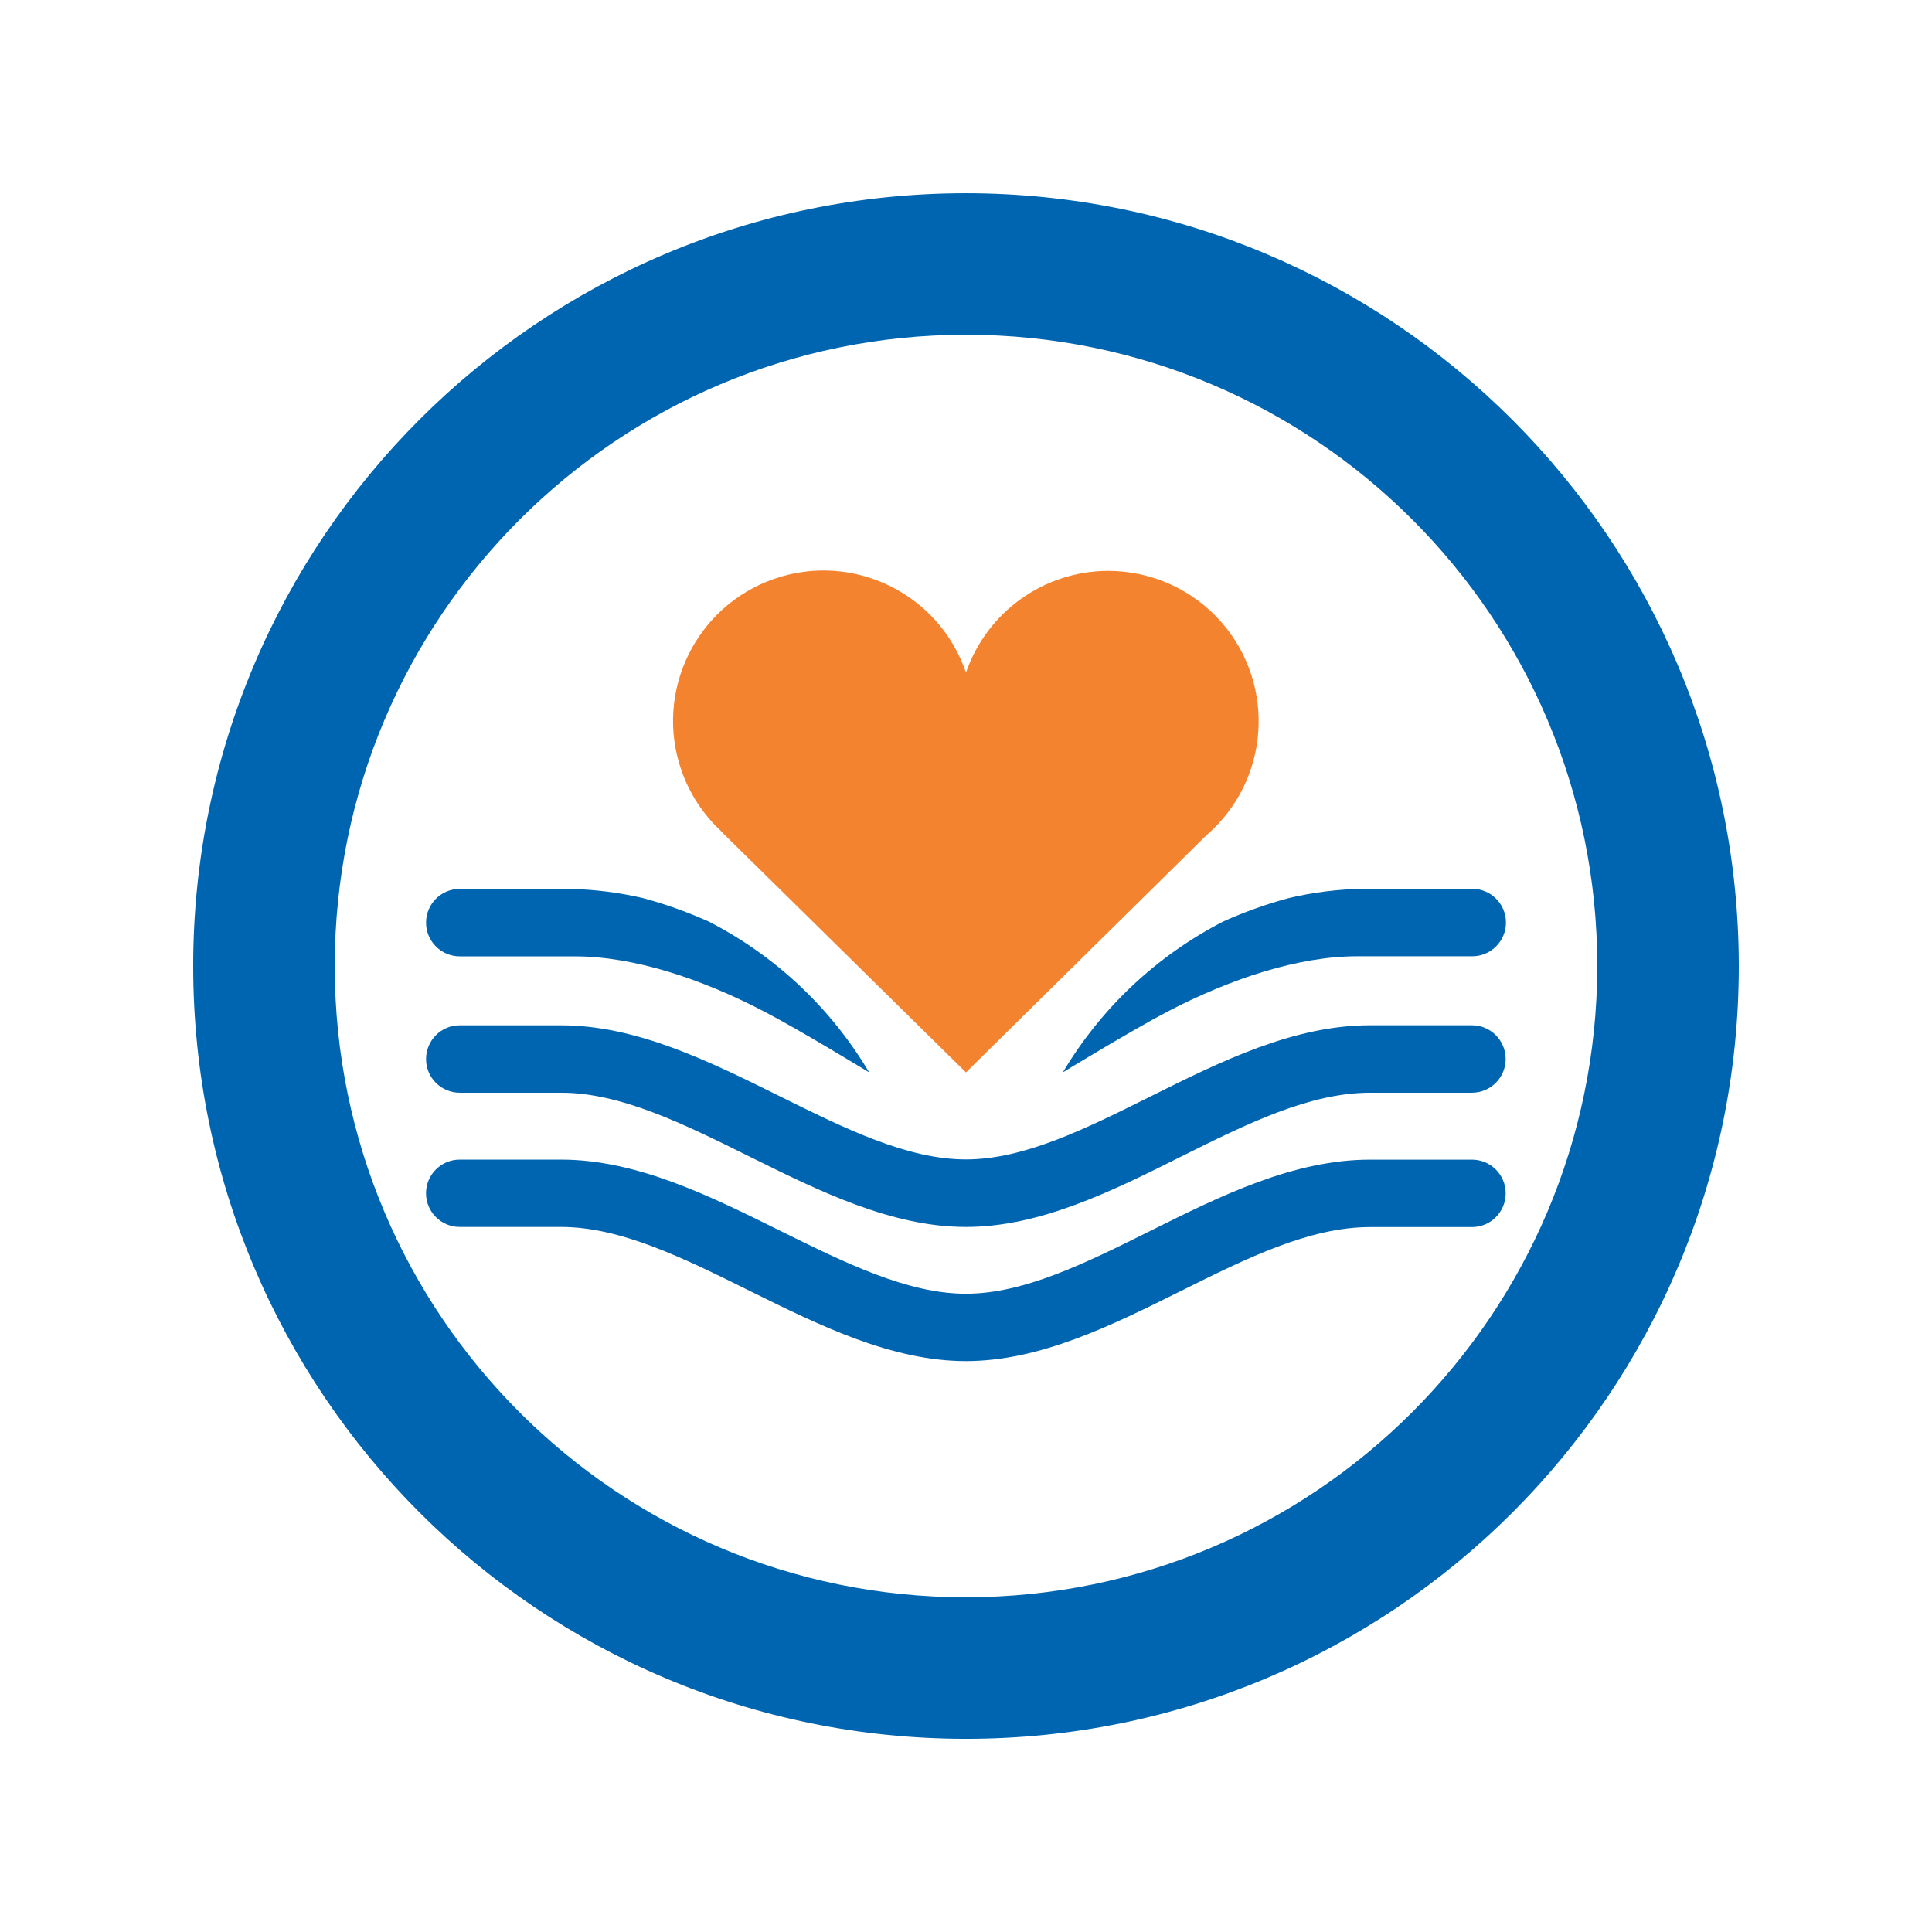 <svg xmlns="http://www.w3.org/2000/svg" xmlns:xlink="http://www.w3.org/1999/xlink" x="0px" y="0px" viewBox="0 0 500 500" style="enable-background:new 0 0 500 500;" xml:space="preserve"><style type="text/css">	.st0{fill:#0065B0;}	.st1{fill:#F3832F;}	.st2{display:none;}	.st3{display:inline;}	.st4{fill:#F89940;}</style><g id="Layer_1">	<g id="Group_358" transform="translate(444.209 6451.445)">		<g id="Group_183" transform="translate(39.092)">			<g>				<g id="Group_182">					<path id="Path_792" class="st0" d="M-233.3-6038.07c-90.23,0-163.37-73.14-163.37-163.37s73.14-163.37,163.37-163.37      s163.37,73.14,163.37,163.37l0,0C-70.02-6111.25-143.11-6038.16-233.3-6038.07 M-233.3-6401.44c-110.46,0-200,89.54-200,200      s89.54,200,200,200s200-89.54,200-200l0,0C-33.39-6311.86-122.88-6401.35-233.3-6401.44"></path>					<path id="Path_793" class="st0" d="M-299.93-6212.97c-5.47-2.45-11.13-4.47-16.91-6.03c-6.36-1.49-12.85-2.29-19.38-2.4h-28.09      c-4.82,0-8.73,3.91-8.73,8.73c0,4.82,3.91,8.73,8.73,8.73h29.75c15.32,0,32.81,5.81,49.02,14.27      c9.55,4.98,27.18,15.76,27.18,15.76C-268.26-6190.59-282.67-6204.13-299.93-6212.97L-299.93-6212.97z"></path>					<path id="Path_794" class="st0" d="M-233.32-6099.19c-19.23,0-37.91-9.24-55.99-18.19c-17.14-8.5-33.36-16.53-48.76-16.53      h-26.25c-4.82,0-8.73-3.91-8.73-8.73l0,0c0.01-4.81,3.92-8.7,8.73-8.7h26.24c19.49,0,38.31,9.31,56.51,18.33      c17.02,8.41,33.08,16.38,48.24,16.38c15.06,0,30.94-7.91,47.75-16.27c18.23-9.08,37.05-18.43,56.84-18.43h26.38      c4.82,0,8.73,3.9,8.73,8.72c0,4.82-3.9,8.73-8.72,8.73c0,0-0.01,0-0.01,0h-26.35c-15.71,0-31.93,8.05-49.07,16.59      C-195.66-6108.4-214.17-6099.19-233.32-6099.19z"></path>					<path id="Path_795" class="st0" d="M-233.32-6133.91c-19.23,0-37.91-9.24-55.99-18.21c-17.14-8.5-33.36-16.53-48.76-16.53      h-26.24c-4.82,0-8.73-3.9-8.73-8.72c0-4.82,3.9-8.73,8.72-8.73c0,0,0.01,0,0.01,0h26.24c19.49,0,38.31,9.31,56.51,18.33      c17.02,8.45,33.08,16.38,48.24,16.38c15.06,0,30.94-7.91,47.75-16.29c18.21-9.07,37.03-18.43,56.82-18.43h26.38      c4.82,0,8.72,3.9,8.73,8.72l0,0c0.01,4.82-3.9,8.73-8.72,8.74l0,0h-26.35c-15.73,0-31.93,8.06-49.07,16.6      C-195.66-6143.11-214.17-6133.91-233.32-6133.91z"></path>					<path id="Path_796" class="st0" d="M-208.24-6173.92c0,0,17.63-10.79,27.18-15.77c16.22-8.45,33.72-14.27,49.02-14.27h29.75      c4.82,0,8.73-3.91,8.73-8.73c0-4.82-3.91-8.73-8.73-8.73h-28.08c-6.53,0.09-13.04,0.9-19.4,2.4      c-5.78,1.56-11.43,3.58-16.89,6.03C-183.92-6204.13-198.33-6190.59-208.24-6173.92L-208.24-6173.92z"></path>					<path id="Path_797" class="st1" d="M-196.5-6303.7c-16.55,0.03-31.27,10.51-36.73,26.12h-0.15      c-7.03-20.32-29.2-31.1-49.52-24.07c-20.32,7.03-31.1,29.2-24.07,49.52c2.09,6.03,5.63,11.46,10.31,15.81h-0.05l63.4,62.41      l62.23-61.37c16.29-14.04,18.11-38.62,4.08-54.91C-174.39-6298.77-185.16-6303.7-196.5-6303.7z"></path>				</g>			</g>		</g>	</g></g><g id="Layer_2" class="st2">	<g id="Group_359_00000020377294215763398080000008085833385834922428_" transform="translate(1341.445 6451.445)" class="st3">		<g id="Group_189_00000144329500261313653580000000887041997727970176_" transform="translate(39.092)">			<g>				<g id="Group_188_00000038371422342752853620000015894930830680116401_" transform="translate(0)">					<path id="Path_813_00000114071640213151739500000006000343475947230090_" class="st0" d="M-1130.54-6038.07      c-90.23,0-163.37-73.14-163.37-163.37s73.14-163.37,163.37-163.37c90.23,0,163.37,73.14,163.37,163.37l0,0      C-967.25-6111.25-1040.34-6038.16-1130.54-6038.07 M-1130.54-6401.44c-110.46,0-200,89.54-200,200s89.54,200,200,200      c110.46,0,200-89.54,200-200l0,0C-930.63-6311.86-1020.12-6401.35-1130.54-6401.44"></path>					<path id="Path_814_00000140007831037686444200000002683513671150146743_" class="st1" d="M-1139.27-6171.7l85.21-68.9      c0.51-0.45,0.79-1.1,0.77-1.78v-15.07l-82.41,66.61c-2.16,1.57-4.73,2.46-7.39,2.57c-2.16-0.08-4.26-0.7-6.12-1.79      l-63.28-38.02v16.08c0,1.02,0.25,1.78,1.02,2.04l64.56,38.74C-1144.53-6169.7-1141.45-6169.9-1139.27-6171.7"></path>					<path id="Path_815_00000048494167300757665150000001837273982855938226_" class="st1" d="M-1090.3-6146.92l-41.59,42.87      c-2.23,2.25-5.25,3.53-8.42,3.57c-1.67,0.03-3.32-0.31-4.84-1.01l-67.36-30.12l1.78,15.82c0.22,0.8,0.78,1.45,1.54,1.78      l68.39,30.62c2.63,1.05,5.63,0.45,7.65-1.54l76.29-78.82l0,0c0.41-0.41,0.68-0.95,0.76-1.52l-1.01-8.42L-1090.3-6146.92z"></path>					<path id="Path_816_00000033354666004035711270000015718245599057047226_" class="st1" d="M-1130.35-6143.36      c-2.08,1.7-4.71,2.61-7.4,2.55c-2.16-0.08-4.26-0.7-6.12-1.79l-63.3-38.01v16.08c0,1.03,0.25,1.78,1.01,2.04l64.58,38.77      c2.4,1.5,5.48,1.3,7.66-0.51l85.21-68.89c0.5-0.45,0.78-1.11,0.77-1.78h0.26v-15.06L-1130.35-6143.36z"></path>					<path id="Path_817_00000111911026822375300800000012545139600830148268_" class="st0" d="M-1044.12-6226.28L-1044.12-6226.28      l-7.39-4.35l3.31-2.81c2.77-2.24,4.36-5.62,4.34-9.18v-21.17c-0.05-4.06-2.16-7.81-5.61-9.95l-67.11-40.32      c-4.25-2.63-9.71-2.22-13.52,1.01l-87.78,70.69c-2.77,2.24-4.36,5.62-4.33,9.18v21.17c0.1,4.11,2.2,7.92,5.61,10.21l7.39,4.34      l-3.31,2.55c-2.77,2.24-4.36,5.62-4.33,9.18v21.18c0.1,4.18,2.31,8.02,5.88,10.21l-8.42,8.93c-2.57,2.53-3.79,6.13-3.31,9.7      l2.55,20.94c0.45,4.09,3.09,7.6,6.89,9.18l68.63,30.62c2.07,1.01,4.34,1.54,6.64,1.53c4.4-0.02,8.62-1.75,11.75-4.84      l76.28-78.84c2.46-2.6,3.67-6.14,3.31-9.7l-1.79-14.29l5.88-4.6c2.77-2.24,4.36-5.62,4.33-9.18v-21.17      c-0.14-4.17-2.34-8-5.88-10.21 M-1137.76-6279.36L-1137.76-6279.36l12.25-9.7c1.59-1.35,3.9-1.46,5.61-0.26l35.22,21.18      c2.35,1.34,3.16,4.33,1.83,6.67c-0.33,0.58-0.78,1.09-1.32,1.49l-12.25,9.7c-1.59,1.31-3.81,1.51-5.61,0.51l-35.21-21.43      c-2.36-1.58-3-4.77-1.43-7.13C-1138.41-6278.71-1138.1-6279.05-1137.76-6279.36 M-1211.49-6209.94      c-0.77-0.26-1.01-1.01-1.01-2.04v-16.1l63.28,38.02c1.86,1.09,3.96,1.7,6.12,1.79c2.66-0.11,5.23-0.99,7.4-2.55l82.42-66.6      v15.06c0.02,0.68-0.26,1.33-0.77,1.78l-85.21,68.89c-2.17,1.8-5.26,2.01-7.65,0.51L-1211.49-6209.94z M-1056.87-6163.75      L-1056.87-6163.75l-76.28,78.82c-2.02,1.99-5.02,2.59-7.65,1.54l-68.39-30.62c-0.76-0.33-1.32-0.99-1.54-1.79l-1.78-15.82      l67.36,30.12c1.52,0.7,3.17,1.05,4.84,1.01c3.17-0.03,6.19-1.31,8.42-3.57l41.59-42.87l33.18-26.79l1.01,8.42      c-0.08,0.58-0.35,1.11-0.76,1.52 M-1047.94-6194.9c0.02,0.68-0.26,1.33-0.76,1.78l-85.23,68.89c-2.17,1.81-5.26,2.01-7.65,0.51      l-64.56-38.77c-0.77-0.26-1.01-1.02-1.01-2.05v-16.08l63.28,38.02c1.86,1.09,3.97,1.7,6.12,1.78c2.69,0.06,5.31-0.85,7.39-2.55      l82.67-66.61v15.06L-1047.94-6194.9z"></path>					<path id="Path_818_00000141444861510335629650000008203983568526061191_" class="st1" d="M-1137.25-6271.2l35.22,21.43      c1.8,1,4.02,0.79,5.61-0.51l12.25-9.7c2.16-1.62,2.6-4.68,0.99-6.84c-0.4-0.54-0.91-0.99-1.5-1.32l-35.21-21.18      c-1.71-1.2-4.02-1.09-5.61,0.26l-12.25,9.7c-2.15,1.86-2.38,5.11-0.52,7.25C-1137.98-6271.76-1137.63-6271.45-1137.25-6271.2"></path>				</g>			</g>		</g>	</g></g><g id="Layer_3" class="st2">	<g id="Group_360" transform="translate(742.621 6451.445)" class="st3">		<g id="Group_185" transform="translate(40.999)">			<g>				<g id="Group_184" transform="translate(0)">					<path id="Path_798" class="st0" d="M-533.62-6038.07c-90.23,0-163.37-73.14-163.37-163.37s73.14-163.37,163.37-163.37      s163.37,73.14,163.37,163.37l0,0C-370.33-6111.25-443.43-6038.16-533.62-6038.07 M-533.62-6401.44c-110.46,0-200,89.54-200,200      s89.54,200,200,200s200-89.54,200-200l0,0C-333.71-6311.86-423.2-6401.35-533.62-6401.44"></path>					<path id="Path_799" class="st0" d="M-568.12-6343.14c12.13,1.32,20.89,12.23,19.57,24.36c-1.32,12.13-12.23,20.89-24.36,19.57      c-12.12-1.32-20.88-12.22-19.57-24.34c1.32-12.13,12.22-20.9,24.35-19.58C-568.13-6343.14-568.13-6343.14-568.12-6343.14"></path>					<path id="Path_800" class="st0" d="M-626.88-6229.08l-10.77-5.51l2.76-5.51c0.93,1.77,2.38,3.21,4.14,4.14      c1.44,0.78,3.06,1.16,4.69,1.1c0.28,0,0.83-0.28,1.1-0.28l0.83,0.55L-626.88-6229.08z M-517.53-6264.14l-19.88-3.04      c-1.09-0.21-2.06-0.8-2.76-1.66c-13.53-19.88-18.5-24.57-22.37-25.68l-7.45,16.57l-1.93-11.04h0.28      c0.96-0.02,1.77-0.72,1.93-1.66l0.28-2.76c-0.02-0.96-0.72-1.77-1.66-1.93l-3.6-0.28c-0.96,0.02-1.77,0.72-1.93,1.66      l-0.28,2.76c0.02,0.96,0.72,1.77,1.66,1.93h0.28l-3.04,10.77l-5.24-17.4c-3.04,0.28-8.83,2.48-28.45,14.08      c-5.17,3-9.38,7.41-12.14,12.71l-10.5,20.16c-0.56,0.91-0.85,1.97-0.83,3.04h-0.83c-1.61,0.52-2.98,1.6-3.86,3.04l-3.04,5.51      l-5.51-3.04c-2.83-1.39-6.24-0.29-7.73,2.48l-11.6,22.09c-1.39,2.83-0.29,6.24,2.48,7.74l33.14,17.4      c2.83,1.38,6.23,0.28,7.73-2.48l11.6-22.09c1.39-2.83,0.29-6.24-2.48-7.73l-5.51-3.04l3.04-5.51c1.07-2.13,0.86-4.68-0.55-6.61      c0.61-0.63,1.09-1.38,1.38-2.2l10.5-19.88c1.03-2.09,2.67-3.82,4.69-4.97c0.67-0.48,1.42-0.85,2.2-1.1l-6.07,26.51      c-1.19,5.23-0.2,10.71,2.76,15.19c2.73,4.15,7.01,7.03,11.88,8l-15.22,65.42c-1.36,6.1,2.47,12.14,8.57,13.52      c0.8,0.23,1.64,0.33,2.48,0.28c5.31,0.03,9.91-3.65,11.05-8.83l15.19-66.27l13.26,2.48l7.46,33.42      c1.13,5.18,5.74,8.87,11.04,8.83c0.84,0.05,1.67-0.05,2.48-0.28c6.09-1.38,9.92-7.43,8.57-13.52l-7.71-35.63      c-1.65-7.75-7.91-13.67-15.74-14.91l-14.36-2.48l5.8-25.13c0.55,0.83,0.83,1.38,1.38,2.2c3.76,5.52,9.66,9.23,16.27,10.22      l19.88,3.04c5.51,0.76,10.59-3.09,11.34-8.59C-508.47-6258.25-512.16-6263.26-517.53-6264.14L-517.53-6264.14z"></path>					<path id="Path_801" class="st1" d="M-576.62-6132.43h-36.18c-2.27,0.05-4.09,1.88-4.14,4.14v43.34      c0.05,2.27,1.88,4.09,4.14,4.14h36.18c2.27-0.05,4.09-1.88,4.14-4.14v-43.62C-572.56-6130.78-574.41-6132.51-576.62-6132.43z"></path>					<path id="Path_802" class="st1" d="M-517.25-6162.26h-36.45c-2.27,0.05-4.09,1.88-4.14,4.14v73.18      c0.05,2.27,1.88,4.09,4.14,4.14h36.45c2.26-0.05,4.09-1.87,4.14-4.14v-73.18c0.04-2.25-1.75-4.1-3.99-4.14      C-517.15-6162.26-517.2-6162.26-517.25-6162.26"></path>					<path id="Path_803" class="st1" d="M-458.16-6192.08h-36.17c-2.27,0.05-4.09,1.88-4.14,4.14v103.02      c0.05,2.27,1.88,4.09,4.14,4.14h36.18c2.26-0.05,4.09-1.88,4.14-4.14v-103c0.05-2.24-1.72-4.1-3.96-4.16      C-458.03-6192.08-458.1-6192.08-458.16-6192.08z"></path>				</g>			</g>		</g>	</g></g><g id="Layer_4" class="st2">	<g id="Group_361_00000013894212906517588040000010703579702379297717_" transform="translate(1042.033 6451.445)" class="st3">		<g id="Group_187_00000020386211932046968070000007276381307692191922_" transform="translate(37.185)">			<g>				<g id="Group_186_00000142146025417483176260000006610530543709698198_" transform="translate(0)">					<path id="Path_804_00000175302664350912507310000015633141388777299864_" class="st0" d="M-829.22-6038.07      c-90.23,0-163.37-73.14-163.37-163.37s73.14-163.37,163.37-163.37s163.37,73.14,163.37,163.37l0,0      C-665.93-6111.25-739.03-6038.16-829.22-6038.07 M-829.22-6401.44c-110.46,0-200,89.54-200,200s89.54,200,200,200      s200-89.54,200-200l0,0C-629.31-6311.86-718.8-6401.35-829.22-6401.44"></path>					<path id="Path_805_00000002352627931799259680000002968832626396864392_" class="st1" d="M-848.7-6159.73      c-2.21-2.32-5.37-3.48-8.55-3.16c-3.06,0.29-5.98,1.43-8.42,3.31c-0.69,1.05-1.48,2.02-2.37,2.9l-19.34,19.21      c-0.1,0.28-0.23,0.55-0.39,0.79c-1.29,2.34-1.97,4.96-1.98,7.63c-0.07,2.71,0.98,5.33,2.89,7.24c4.14,3.36,10.07,3.36,14.21,0      l23.95-23.95c3.39-4.03,3.39-9.92,0-13.96"></path>					<path id="Path_806_00000045583784024314496490000010034541466519975337_" class="st1" d="M-874.08-6175.52      c-1.66-1.7-3.94-2.65-6.32-2.63c-2.41-0.02-4.74,0.93-6.45,2.63l-23.95,23.95c-3.53,3.4-3.63,9.01-0.23,12.54      c0.08,0.08,0.15,0.16,0.23,0.23c3.48,3.56,9.2,3.62,12.76,0.14c0.05-0.05,0.09-0.09,0.14-0.14l23.81-23.81      c3.56-3.48,3.62-9.2,0.14-12.76C-873.99-6175.42-874.04-6175.47-874.08-6175.52"></path>					<path id="Path_807_00000117657189854800789480000015355579137705086606_" class="st1" d="M-905-6175.25      c0.16-3.06-0.94-6.05-3.03-8.29c-3.77-3.92-10-4.05-13.93-0.28c-0.1,0.09-0.19,0.19-0.28,0.28l-13.42,13.42      c-3.92,3.82-4.01,10.1-0.19,14.02c0.06,0.06,0.12,0.13,0.19,0.19c2.24,2.24,5.41,3.31,8.55,2.89c3.21-0.33,6.29-1.47,8.95-3.31      c0.28-0.26,0.59-0.48,0.92-0.66l0.53-0.53l11.71-11.71L-905-6175.25z"></path>					<path id="Path_808_00000117665894944390492930000001585445039126256796_" class="st1" d="M-772.38-6232.87h-29.75      c-7.41,7.99-15.23,15.59-23.42,22.77c-9.8,8.18-20.96,15.13-33.16,15.13c-5.61-0.03-11.09-1.68-15.79-4.74      c-4.19-2.46-7.44-6.26-9.21-10.79c-0.48-1.4-0.18-2.96,0.79-4.08l46.73-54.63c-7.11-3.22-14.72-5.18-22.5-5.79      c-5.61,0.2-11.12,1.54-16.19,3.95c-6.87,2.9-14.25,4.42-21.71,4.47c-9.81-0.11-19.44-2.64-28.04-7.36l-41.96,57.1l36.45,29.21      l1.98-1.98c3.45-3.47,8.14-5.41,13.03-5.4c4.93-0.02,9.66,1.93,13.16,5.4c3.14,3.29,5,7.58,5.26,12.12l3.94-3.98      c6.84-6.81,17.9-6.81,24.74,0c2.96,3.04,4.7,7.07,4.87,11.32c1.71-0.55,3.47-0.9,5.26-1.05c5.59-0.51,11.12,1.46,15.13,5.4      c4.45,4.54,6.24,11.06,4.74,17.24c4.45,0.31,8.64,2.18,11.84,5.28c6.06,6.12,7.09,15.61,2.5,22.89l10.92,10.79      c3.82,3.92,10.1,4.01,14.02,0.19c0.06-0.06,0.13-0.12,0.19-0.19c2.36-3.01,3.37-6.87,2.77-10.65l-15.79-17.11      c-1.58-1.69-1.48-4.35,0.21-5.92s4.35-1.48,5.92,0.21c0.02,0.02,0.03,0.03,0.05,0.05l19.74,21.3      c4.13,3.31,10.02,3.25,14.08-0.13c1.95-1.9,3.04-4.52,3.03-7.24c0-2.75-0.68-5.47-1.98-7.89c-0.1-0.17-0.19-0.35-0.26-0.52      l-18.15-19.61c-1.59-1.71-1.5-4.39,0.2-5.99c0.81-0.77,1.9-1.19,3.02-1.14c1.13,0.03,2.19,0.51,2.96,1.33l22.37,24.34      c3.44,3.49,9.06,3.53,12.55,0.08c0.07-0.07,0.14-0.14,0.21-0.21c3.53-3.66,3.41-9.49-0.25-13.02c0,0-0.01-0.01-0.01-0.01      l-21.18-23.68c-1.55-1.74-1.4-4.4,0.33-5.95c0.61-0.54,1.36-0.9,2.17-1.02c1.44-0.21,2.88,0.34,3.82,1.44l21.18,23.55      c0.42,0.5,0.82,1.03,1.18,1.58c0.24,0.15,0.46,0.33,0.66,0.52c2.48,1.71,5.41,2.67,8.42,2.76c3.21,0.13,6.32-1.12,8.55-3.42      c4-4,3.62-9.69-0.26-14.61L-772.38-6232.87z"></path>					<path id="Path_809_00000027583864750920616400000015920365532859739264_" class="st1" d="M-683.43-6212.75l-38.16,30.52      l5.14,6.58c6.51,7.4,6.39,18.52-0.26,25.79c-3.92,3.85-9.24,5.94-14.74,5.78c-1.78-0.05-3.55-0.31-5.26-0.79      c0.02,4.55-1.78,8.91-5,12.12c-4.83,4.82-12.01,6.41-18.42,4.08c-0.16,4.8-2.12,9.36-5.51,12.76      c-5.84,5.75-14.75,7.03-21.97,3.16c-1.99,9.92-11.64,16.35-21.56,14.36c-3.61-0.72-6.92-2.52-9.5-5.15l-10.53-10.53      l-10.53,10.53c-7.19,7.23-18.88,7.27-26.11,0.08c-2.58-2.57-4.35-5.85-5.08-9.42c-8.84,4.92-20,1.75-24.92-7.1      c-1.5-2.7-2.3-5.74-2.31-8.83c-9,3.46-19.11-1.04-22.57-10.04c-0.82-2.13-1.21-4.4-1.16-6.68c-1.51,0.4-3.05,0.66-4.61,0.79      c-5.6,0.64-11.19-1.25-15.26-5.14c-7.2-7.24-7.2-18.94,0-26.18l5.66-5.66l-38.93-31.05c-1.77-1.4-2.13-3.96-0.79-5.79      l46.31-63.17c0.62-0.89,1.57-1.5,2.63-1.71h0.4c0.97-0.11,1.95,0.12,2.76,0.66c8.08,5.18,17.51,7.88,27.11,7.76      c6.43-0.01,12.79-1.36,18.68-3.95c6.04-2.76,12.58-4.27,19.22-4.45c10.17,0.52,20.12,3.17,29.21,7.76      c9.11-5.03,19.34-7.7,29.75-7.76c6.64,0.18,13.17,1.7,19.21,4.47c5.89,2.59,12.25,3.93,18.68,3.95      c9.6,0.11,19.02-2.59,27.1-7.76c1.9-1.28,4.46-0.81,5.79,1.05l46.31,63.17c1.34,1.83,0.99,4.38-0.79,5.79"></path>					<path id="Path_810_00000113345886421337956020000013162406230615347856_" class="st1" d="M-761.85-6266.57      c-7.46-0.05-14.84-1.57-21.71-4.47c-5.07-2.41-10.58-3.75-16.19-3.95l0,0c-9.5,0.07-18.81,2.66-26.98,7.5l-47.62,55.92      c1.04,1.91,2.53,3.53,4.34,4.74c3.37,2.18,7.3,3.37,11.31,3.42c8.86,0,18.73-5.67,27.9-13.29      c9.16-7.62,17.34-16.94,23.82-23.42c0.81-0.79,1.9-1.21,3.02-1.18h33.68c1.29-0.01,2.5,0.57,3.31,1.58l40.12,50.93l35-28.02      l-41.97-57.11C-742.41-6269.21-752.04-6266.68-761.85-6266.57"></path>					<path id="Path_811_00000098909452645326401440000002029353941637305997_" class="st1" d="M-840.4-6140.12L-840.4-6140.12      c-0.75-0.04-1.5,0-2.24,0.13l-0.13,0.13l-19.87,19.87c-0.52,3.7,0.47,7.45,2.77,10.39c3.82,3.92,10.1,4.01,14.02,0.19      c0.06-0.06,0.13-0.12,0.19-0.19l13.42-13.42c3.92-3.82,4.01-10.1,0.19-14.02c-0.06-0.06-0.12-0.13-0.19-0.19      C-834.59-6139.04-837.44-6140.05-840.4-6140.12"></path>					<path id="Path_812_00000050661471312571633190000005811820029901098146_" class="st0" d="M-728.96-6281.7      c-1.32-1.86-3.89-2.33-5.79-1.05c-8.08,5.18-17.51,7.88-27.11,7.76c-6.43-0.01-12.79-1.36-18.68-3.94      c-6.04-2.77-12.57-4.29-19.21-4.48c-10.41,0.06-20.64,2.73-29.75,7.76c-9.09-4.59-19.03-7.23-29.2-7.76      c-6.64,0.18-13.17,1.71-19.21,4.48c-5.89,2.59-12.25,3.93-18.69,3.94c-9.6,0.11-19.03-2.58-27.11-7.76      c-0.82-0.53-1.8-0.76-2.77-0.66h-0.39c-1.06,0.21-2.01,0.82-2.63,1.71l-46.31,63.17c-1.34,1.83-0.99,4.38,0.79,5.79      l38.93,31.05l-5.66,5.66c-7.2,7.24-7.2,18.94,0,26.18c4.07,3.89,9.67,5.78,15.26,5.14c1.56-0.12,3.1-0.39,4.61-0.79      c-0.21,9.65,7.43,17.64,17.08,17.85c2.26,0.05,4.5-0.34,6.61-1.14c0.05,10.12,8.29,18.28,18.41,18.24      c3.09-0.01,6.13-0.81,8.83-2.31c2.03,9.99,11.77,16.45,21.76,14.42c3.57-0.73,6.85-2.49,9.42-5.08l10.53-10.53l10.53,10.53      c7.07,7.24,18.66,7.38,25.9,0.31c2.65-2.59,4.45-5.92,5.17-9.55c7.23,3.87,16.13,2.59,21.97-3.16      c3.38-3.4,5.35-7.96,5.51-12.76c6.41,2.33,13.59,0.74,18.42-4.08c3.22-3.21,5.03-7.57,5-12.12c1.72,0.48,3.48,0.74,5.26,0.79      c5.5,0.17,10.83-1.92,14.75-5.77c6.65-7.27,6.77-18.39,0.26-25.79l-5.14-6.58l38.16-30.52c1.77-1.4,2.13-3.96,0.79-5.79      L-728.96-6281.7z M-917.24-6156.97c-0.33,0.18-0.64,0.4-0.92,0.66c-2.66,1.83-5.73,2.97-8.95,3.31      c-3.15,0.42-6.31-0.65-8.55-2.9c-3.92-3.82-4.01-10.1-0.19-14.02c0.06-0.06,0.12-0.13,0.19-0.19l13.43-13.43      c3.77-3.92,10-4.05,13.93-0.28c0.1,0.09,0.19,0.19,0.28,0.28c2.09,2.24,3.18,5.23,3.03,8.29v6.06l-11.73,11.71L-917.24-6156.97      z M-897.9-6138.81c-3.48,3.56-9.18,3.63-12.74,0.15c-0.05-0.05-0.1-0.1-0.15-0.15c-3.52-3.39-3.63-9-0.24-12.52      c0.08-0.08,0.16-0.16,0.24-0.24l23.95-23.95c1.71-1.7,4.03-2.65,6.45-2.63c2.38-0.02,4.66,0.93,6.32,2.63      c3.56,3.48,3.63,9.18,0.15,12.74c-0.05,0.05-0.1,0.1-0.15,0.15L-897.9-6138.81z M-872.65-6121.83      c-4.14,3.36-10.07,3.36-14.21,0c-1.92-1.91-2.97-4.53-2.89-7.24c0.01-2.67,0.68-5.29,1.97-7.63c0.17-0.24,0.3-0.51,0.4-0.79      l19.34-19.21c0.89-0.88,1.68-1.85,2.37-2.89c2.44-1.87,5.36-3.02,8.42-3.31c3.19-0.33,6.34,0.84,8.55,3.16      c3.39,4.03,3.39,9.92,0,13.96L-872.65-6121.83z M-832.25-6123.02l-13.42,13.42c-3.82,3.92-10.1,4.01-14.02,0.19      c-0.06-0.06-0.13-0.12-0.19-0.19c-2.29-2.95-3.28-6.7-2.76-10.39l19.87-19.87l0.13-0.13c0.74-0.13,1.49-0.17,2.24-0.13l0,0      c2.96,0.07,5.82,1.09,8.16,2.89c3.92,3.82,4.01,10.1,0.19,14.02C-832.12-6123.14-832.18-6123.08-832.25-6123.02       M-722.77-6155.91c-2.24,2.3-5.34,3.54-8.55,3.42c-3.02-0.09-5.94-1.05-8.42-2.76c-0.2-0.2-0.42-0.37-0.66-0.53      c-0.36-0.55-0.76-1.08-1.18-1.58l-21.18-23.55c-0.94-1.1-2.38-1.65-3.82-1.44c-2.3,0.35-3.88,2.51-3.53,4.81      c0.12,0.81,0.48,1.56,1.02,2.17l21.18,23.69c3.67,3.52,3.79,9.35,0.27,13.02c0,0,0,0,0,0c-3.37,3.56-8.99,3.71-12.55,0.34      c-0.07-0.07-0.14-0.14-0.21-0.21l-22.37-24.34c-0.77-0.82-1.83-1.3-2.96-1.33c-1.12-0.05-2.21,0.36-3.03,1.14      c-1.7,1.6-1.78,4.27-0.2,5.99l18.16,19.61c0.08,0.18,0.16,0.35,0.26,0.52c1.3,2.43,1.98,5.14,1.98,7.89      c0.02,2.72-1.08,5.34-3.03,7.24c-4.07,3.38-9.95,3.44-14.08,0.13l-19.73-21.3c-1.42-1.83-4.05-2.16-5.88-0.74      c-1.83,1.42-2.16,4.05-0.74,5.88c0.13,0.17,0.28,0.33,0.43,0.48l15.79,17.11c0.6,3.78-0.4,7.64-2.76,10.65      c-3.82,3.92-10.1,4.01-14.02,0.19c-0.06-0.06-0.13-0.12-0.19-0.19l-10.92-10.79c4.59-7.28,3.56-16.77-2.5-22.89      c-3.2-3.09-7.4-4.96-11.84-5.26c1.5-6.18-0.29-12.69-4.74-17.24c-4.01-3.93-9.54-5.91-15.13-5.4c-1.79,0.15-3.55,0.5-5.26,1.05      c-0.18-4.24-1.91-8.27-4.87-11.31c-6.84-6.81-17.9-6.81-24.74,0l-3.95,3.95c-0.26-4.54-2.13-8.83-5.26-12.12      c-3.5-3.47-8.23-5.41-13.16-5.4c-4.89-0.01-9.58,1.93-13.03,5.4l-1.97,1.98l-36.45-29.21l41.97-57.09      c8.59,4.73,18.22,7.26,28.03,7.37c7.46-0.05,14.84-1.58,21.71-4.48c5.07-2.4,10.58-3.74,16.18-3.94      c7.78,0.6,15.39,2.56,22.5,5.77l-46.71,54.62c-0.97,1.12-1.27,2.68-0.79,4.08c1.77,4.53,5.01,8.33,9.2,10.79      c4.7,3.06,10.18,4.71,15.79,4.74c12.2,0,23.36-6.96,33.16-15.13c8.19-7.18,16-14.78,23.4-22.76h29.75l49.34,62.36      C-719.15-6165.6-718.78-6159.91-722.77-6155.91 M-726.84-6188.81l-40.14-50.92c-0.8-1-2.02-1.58-3.31-1.58h-33.68      c-1.13-0.03-2.22,0.4-3.03,1.18c-6.48,6.48-14.69,15.79-23.81,23.42s-19.05,13.29-27.9,13.29c-4.02-0.05-7.94-1.24-11.32-3.42      c-1.81-1.2-3.3-2.83-4.34-4.74l47.64-55.92c8.17-4.84,17.48-7.43,26.97-7.5l0,0c5.61,0.2,11.12,1.54,16.19,3.94      c6.87,2.91,14.25,4.43,21.71,4.48c9.81-0.11,19.44-2.64,28.03-7.36l41.97,57.1L-726.84-6188.81z"></path>				</g>			</g>		</g>	</g></g><g id="Layer_5" class="st2">	<g id="Group_362" transform="translate(443.855 6744.445)" class="st3">		<g id="Group_191" transform="translate(41.952)">			<g>				<g id="Group_190" transform="translate(0)">					<path id="Path_819" class="st0" d="M-235.81-6331.6c-89.93,0-162.84-72.91-162.84-162.84s72.91-162.84,162.84-162.84      s162.84,72.91,162.84,162.84l0,0C-73.05-6404.54-145.91-6331.69-235.81-6331.6 M-235.81-6693.8      c-110.1,0-199.35,89.25-199.35,199.35s89.25,199.35,199.35,199.35s199.35-89.25,199.35-199.35l0,0      C-36.55-6604.51-125.75-6693.7-235.81-6693.8"></path>					<path id="Path_820" class="st1" d="M-161.21-6510.52l-58.94,21.88c-12.65,4.11-26.27,4.11-38.92,0l-58.94-21.88v51.36      c0,20.18,23.63,41.7,78.41,41.7s78.4-21.53,78.4-41.7C-161.21-6471.04-161.21-6493.79-161.21-6510.52z"></path>					<path id="Path_821" class="st0" d="M-318-6510.52l58.94,21.88c12.65,4.11,26.27,4.11,38.92,0l58.94-21.88      c0,16.73,0,39.48,0,51.36c0,20.18-23.62,41.7-78.39,41.7s-78.41-21.53-78.41-41.7L-318-6510.52 M-318-6521.71      c-6.17,0-11.18,5-11.19,11.17c0,0,0,0.01,0,0.01v51.36c0,26.33,27.7,52.89,89.59,52.89c27.15,0,49.84-5.18,65.63-14.96      c15.22-9.43,23.95-23.26,23.95-37.93c0-11.89,0-34.63,0-51.36c-0.01-6.18-5.03-11.18-11.21-11.17c-1.33,0-2.64,0.24-3.88,0.7      l-58.94,21.88c-10.13,3.18-20.99,3.18-31.12,0l-58.94-21.88c-1.24-0.47-2.56-0.72-3.9-0.73"></path>					<path id="Path_822" class="st1" d="M-137.08-6457.61v-73.28c6.59-3.24,6-7.89-1.94-10.85l-84.79-31.48      c-10.28-3.21-21.3-3.21-31.59,0l-84.81,31.48c-8.69,3.23-8.69,8.52,0,11.73l84.81,31.48c10.28,3.24,21.31,3.24,31.59,0      l74.57-27.68v68.58c-5.22,4.03-12.17,14.21-12.17,40.14c0,2.33,1.89,4.22,4.22,4.21l0,0h28.09c2.33,0,4.21-1.89,4.21-4.21      C-124.91-6443.41-131.85-6453.6-137.08-6457.61z"></path>					<path id="Path_823" class="st0" d="M-239.6-6575.64c5.36-0.09,10.7,0.72,15.79,2.41l84.79,31.48      c7.94,2.95,8.53,7.61,1.94,10.85v73.29c5.24,4.03,12.17,14.21,12.19,40.15c0,2.32-1.89,4.21-4.21,4.21h-28.09      c-2.33,0-4.22-1.88-4.22-4.21l0,0c0-25.94,6.96-36.13,12.17-40.15v-68.59l-74.57,27.68c-10.28,3.23-21.31,3.23-31.59,0      l-84.81-31.48c-8.69-3.21-8.69-8.51,0-11.71l84.81-31.48c5.09-1.69,10.43-2.5,15.8-2.41 M-239.6-6586.81      c-6.68-0.1-13.34,0.95-19.67,3.1l-84.84,31.49c-12.47,4.61-13.83,12.99-13.83,16.37c0,3.38,1.35,11.72,13.82,16.35l84.81,31.48      c12.8,4.17,26.58,4.17,39.38,0l59.48-22.08v47.74c-8.08,9.19-12.17,24.26-12.17,44.92c0.01,8.51,6.91,15.4,15.42,15.4h28.09      c8.5-0.01,15.39-6.9,15.4-15.4c-0.02-20.67-4.12-35.74-12.19-44.92v-62.88c3.04-2.99,4.69-7.12,4.52-11.39      c-0.2-3.99-2.26-11.33-13.74-15.6l-84.8-31.5c-6.34-2.15-13-3.2-19.69-3.1"></path>				</g>			</g>		</g>	</g></g><g id="Layer_6" class="st2">	<g id="Group_363_00000039821251915671151910000007746725304494827432_" transform="translate(751.082 6744.445)" class="st3">		<g id="Group_193_00000098933069885248014170000014722780366960918676_" transform="translate(34.324)">			<g>				<g id="Group_192_00000016076328506525826330000017322293316271961985_" transform="translate(0)">					<path id="Path_824_00000049938041570693785170000012667374789713732769_" class="st0" d="M-535.41-6331.6      c-89.93,0-162.84-72.91-162.84-162.84s72.91-162.84,162.84-162.84s162.84,72.91,162.84,162.84l0,0      C-372.65-6404.54-445.51-6331.69-535.41-6331.6 M-535.41-6693.8c-110.1,0-199.35,89.25-199.35,199.35      s89.25,199.35,199.35,199.35s199.35-89.25,199.35-199.35l0,0C-336.15-6604.51-425.35-6693.7-535.41-6693.8"></path>					<path id="Path_825_00000155110645772654353720000002175845747510466749_" class="st1" d="M-477.41-6480.9l-7.91-8.54      l-14.03,24.63c-2.89,5.06-9.34,6.81-14.39,3.91c-0.87-0.5-1.66-1.11-2.35-1.83l-12.21-12.66l-15.64,26.36      c-1.87,3.25-5.33,5.25-9.07,5.27h-0.86c-4.07-0.28-7.61-2.89-9.09-6.69l0,0l-17.9-46.07l-9.92,14.4      c-1.97,2.83-5.21,4.51-8.65,4.51h-18.75c0.58,0.66,1.13,1.32,1.74,1.93l81.03,76.47l81.15-76.38c0.6-0.64,1.13-1.3,1.71-1.93      h-16.94C-472.5-6477.47-475.37-6478.7-477.41-6480.9"></path>					<path id="Path_826_00000173122612418747356800000012879988924981322166_" class="st1" d="M-527.98-6543.74      c-4.1,3.99-10.62,3.99-14.72,0c-13.91-13.29-26.66-20.33-36.92-20.33c-28.54-0.1-51.77,22.96-51.86,51.5c0,0.15,0,0.29,0,0.44      c0.01,4.6,0.63,9.17,1.83,13.61h24.72l18.07-26.36c3.33-4.78,9.9-5.95,14.68-2.62c1.7,1.19,3.02,2.85,3.78,4.78l17.4,44.47      l11.66-19.61c2.97-5,9.43-6.64,14.43-3.67c0.81,0.48,1.55,1.07,2.2,1.74l12.05,12.48l14.31-25.05      c2.89-5.06,9.33-6.81,14.39-3.92c0.92,0.53,1.76,1.19,2.48,1.97l14.59,15.66h23.7c1.21-4.44,1.84-9.03,1.86-13.64      c0.05-13.77-5.4-26.99-15.15-36.71C-475.46-6569.97-509.05-6562.7-527.98-6543.74"></path>					<path id="Path_827_00000111158617517862195140000004914366670663496336_" class="st0" d="M-535.42-6565.49      c-15.45-13.11-30.32-19.67-44.2-19.67c-40.34,0.06-72.98,32.81-72.92,73.15c0.03,19.27,7.68,37.75,21.27,51.41l0.21,0.2      l88.39,83.36c4.06,3.83,10.41,3.83,14.48,0l88.42-83.35l0.21-0.22c28.41-28.56,28.41-74.71,0-103.27      C-464.23-6588.66-505.52-6588.75-535.42-6565.49 M-454.28-6475.6l-81.14,76.38l-81.03-76.47c-0.6-0.6-1.16-1.26-1.74-1.92      h18.74c3.45,0,6.68-1.68,8.65-4.51l9.92-14.4l17.91,46.06l0,0c1.48,3.8,5.02,6.41,9.09,6.69h0.86c3.75-0.02,7.2-2.03,9.07-5.28      l15.64-26.36l12.21,12.66c4.05,4.19,10.74,4.31,14.93,0.25c0.71-0.69,1.33-1.48,1.82-2.34l14.02-24.63l7.91,8.54      c2.03,2.2,4.91,3.43,7.91,3.38h16.94C-453.14-6476.89-453.66-6476.24-454.28-6475.6 M-441.18-6498.62h-23.7l-14.59-15.67      c-3.97-4.26-10.65-4.49-14.91-0.52c-0.77,0.72-1.44,1.56-1.96,2.48l-14.31,25.05l-12.05-12.47c-4.04-4.19-10.7-4.31-14.89-0.28      c-0.68,0.65-1.26,1.39-1.74,2.2l-11.66,19.59l-17.41-44.49c-2.14-5.42-8.27-8.07-13.69-5.93c-1.93,0.76-3.59,2.07-4.77,3.77      l-18.07,26.36h-24.72c-1.2-4.44-1.82-9.01-1.83-13.61c-0.14-28.54,22.89-51.8,51.44-51.93c0.15,0,0.29,0,0.44,0      c10.25,0,23.02,7.05,36.92,20.33c4.1,3.98,10.62,3.98,14.72,0c18.93-18.97,52.52-26.23,73.51-5.25      c9.75,9.73,15.2,22.96,15.14,36.73C-439.35-6507.65-439.97-6503.06-441.18-6498.62"></path>				</g>			</g>		</g>	</g></g><g id="Layer_7" class="st2">	<g id="Group_364" transform="translate(1041.912 6744.445)" class="st3">		<g id="Group_195" transform="translate(40.045)">			<g>				<g id="Group_194" transform="translate(0)">					<path id="Path_828" class="st0" d="M-754.73-6586.13c0.53,11.95-8.72,22.06-20.67,22.6c-11.95,0.53-22.06-8.72-22.6-20.67      c-0.53-11.95,8.72-22.06,20.67-22.6c11.94-0.54,22.06,8.71,22.6,20.65C-754.73-6586.14-754.73-6586.13-754.73-6586.13"></path>					<path id="Path_829" class="st0" d="M-831.96-6331.6c-89.93,0-162.84-72.91-162.84-162.84s72.91-162.84,162.84-162.84      s162.84,72.91,162.84,162.84l0,0C-669.2-6404.54-742.06-6331.69-831.96-6331.6 M-831.96-6693.8      c-110.1,0-199.35,89.25-199.35,199.35s89.25,199.35,199.35,199.35s199.35-89.25,199.35-199.35l0,0      C-632.7-6604.51-721.9-6693.7-831.96-6693.8"></path>					<path id="Path_830" class="st0" d="M-720.01-6598.69c-4.59-2.52-10.34-1.13-13.28,3.2l-20.92,28.79      c-8.19,12.17-24.7,15.4-36.88,7.2c-2.59-1.75-4.86-3.94-6.69-6.47l-21.4-29.53c-2.94-4.33-8.69-5.71-13.28-3.2      c-4.73,2.76-6.33,8.84-3.57,13.57c0.19,0.32,0.4,0.64,0.62,0.94l21.65,30.02c3.53,4.82,7.96,8.91,13.04,12.05      c2.14,1.43,3.43,3.83,3.44,6.4v43.81l-13.55,71.36c-1.09,4.86,0.98,9.89,5.18,12.56c1.76,1.13,3.81,1.73,5.91,1.72      c5.42,0.07,10.1-3.77,11.07-9.1l12.56-65.95l12.3,65.95c0.98,5.33,5.66,9.18,11.07,9.1c2.09,0.01,4.14-0.59,5.9-1.72      c4.19-2.68,6.26-7.7,5.17-12.55l-13.55-71.36v-44.04c-0.11-2.6,1.21-5.05,3.44-6.4c5.08-3.15,9.5-7.24,13.04-12.05l21.65-30.02      c3.23-4.28,2.38-10.36-1.89-13.59C-719.29-6598.25-719.64-6598.48-720.01-6598.69z"></path>					<path id="Path_831" class="st1" d="M-847.97-6542.09c-2.29-2.92-6.51-3.44-9.43-1.15c-0.43,0.34-0.82,0.72-1.15,1.15      l-25.1,32.48c-2.27,2.94-1.72,7.16,1.22,9.43c1.2,0.93,2.68,1.42,4.2,1.4h11.07v87.62c0.07,2.28,1.9,4.11,4.18,4.18h19.94      c2.28-0.07,4.11-1.9,4.18-4.18v-87.62h11.07c3.71,0.05,6.76-2.91,6.81-6.62c0.02-1.52-0.47-3-1.4-4.2L-847.97-6542.09z"></path>					<path id="Path_832" class="st1" d="M-911.7-6499.53c-2.29-2.92-6.51-3.44-9.43-1.15c-0.43,0.34-0.82,0.72-1.15,1.15      l-25.1,32.49c-2.26,2.94-1.72,7.16,1.22,9.42c1.2,0.93,2.68,1.42,4.19,1.4h11.07v45.28c0.07,2.28,1.9,4.11,4.18,4.18h19.94      c2.28-0.07,4.11-1.9,4.18-4.18v-45.27h11.07c3.71,0.05,6.76-2.91,6.81-6.62c0.02-1.52-0.47-3-1.4-4.2L-911.7-6499.53z"></path>				</g>			</g>		</g>	</g></g><g id="Layer_8" class="st2">	<g id="Group_538_00000155104079282693911270000006892875404977528962_" transform="translate(1340.912 6744.445)" class="st3">		<g id="Group_559_00000181055170067988952130000012379536274848616372_" transform="translate(40.178 -0.354)">			<g>				<g id="Group_558_00000129915684278155168620000014283162708812730773_">					<path id="Path_1491_00000004528673706304325960000010227872006059813799_" class="st0" d="M-1131.09-6331.25      c-89.93,0-162.84-72.91-162.84-162.84s72.91-162.84,162.84-162.84s162.84,72.91,162.84,162.84l0,0      C-968.25-6404.16-1041.16-6331.25-1131.09-6331.25 M-1131.09-6693.44c-110.1,0-199.35,89.25-199.35,199.35      s89.25,199.35,199.35,199.35s199.35-89.25,199.35-199.35l0,0C-931.74-6604.19-1020.99-6693.44-1131.09-6693.44"></path>					<path id="Path_1492_00000177460848554924289280000016166481015961645457_" class="st4" d="M-1028.85-6477.94      c3.79-4.57,6.04-10.22,6.41-16.15c-0.37-5.92-2.62-11.58-6.41-16.14c-2.27-3.02-4.19-6.29-5.73-9.73      c-0.36-3.74-0.31-7.51,0.15-11.24c0.98-5.86,0.09-11.89-2.56-17.21c-3.27-4.95-8.02-8.72-13.58-10.79      c-3.48-1.48-6.8-3.32-9.88-5.51c-2.19-3.06-4.03-6.35-5.49-9.81c-2.06-5.58-5.84-10.36-10.79-13.66      c-5.32-2.65-11.34-3.55-17.21-2.56c-3.73,0.46-7.5,0.51-11.24,0.15c-3.45-1.54-6.71-3.46-9.73-5.73      c-4.57-3.79-10.22-6.04-16.15-6.41c-5.93,0.37-11.58,2.62-16.14,6.41c-3.02,2.27-6.29,4.19-9.73,5.73      c-3.74,0.36-7.51,0.31-11.24-0.15c-5.86-0.98-11.89-0.09-17.21,2.56c-4.95,3.29-8.73,8.08-10.79,13.66      c-1.47,3.46-3.32,6.75-5.51,9.81c-3.09,2.19-6.4,4.04-9.88,5.51c-5.56,2.06-10.31,5.84-13.58,10.79      c-2.63,5.33-3.5,11.35-2.49,17.21c0.44,3.73,0.47,7.5,0.08,11.24c-1.54,3.45-3.46,6.71-5.73,9.73      c-3.79,4.57-6.04,10.22-6.41,16.14c0.37,5.93,2.62,11.58,6.41,16.15c2.27,3.02,4.19,6.29,5.73,9.73      c0.39,3.74,0.37,7.51-0.08,11.24c-1.01,5.85-0.14,11.88,2.49,17.21c3.27,4.94,8.02,8.72,13.58,10.79      c3.48,1.47,6.8,3.31,9.88,5.49c2.19,3.06,4.04,6.35,5.51,9.81c2.06,5.58,5.84,10.36,10.79,13.66      c5.33,2.63,11.35,3.5,17.21,2.49c3.73-0.45,7.5-0.47,11.24-0.07c3.45,1.54,6.71,3.46,9.73,5.73      c4.57,3.79,10.22,6.04,16.14,6.41c5.93-0.37,11.58-2.62,16.15-6.41c3.02-2.27,6.29-4.19,9.73-5.73      c3.74-0.4,7.51-0.37,11.24,0.07c5.85,1.01,11.88,0.14,17.21-2.49c4.95-3.3,8.73-8.08,10.79-13.66      c1.47-3.46,3.31-6.75,5.49-9.81c3.09-2.18,6.4-4.02,9.88-5.49c5.56-2.07,10.31-5.84,13.58-10.79      c2.65-5.32,3.55-11.34,2.56-17.21c-0.46-3.73-0.51-7.5-0.15-11.24C-1033.04-6471.66-1031.12-6474.92-1028.85-6477.94"></path>					<path id="Path_1493_00000041276894709355063020000013061742553455615130_" class="st0" d="M-1102.12-6477.19      c6.67,0,12.08,5.41,12.08,12.08c0,6.67-5.41,12.08-12.08,12.08c-6.67,0-12.08-5.41-12.08-12.08l0,0      c-0.07-6.61,5.24-12.02,11.85-12.08C-1102.27-6477.19-1102.2-6477.19-1102.12-6477.19 M-1102.12-6491.67      c-14.67,0-26.56,11.89-26.56,26.56c0,14.67,11.89,26.56,26.56,26.56s26.56-11.89,26.56-26.56      C-1075.62-6479.76-1087.47-6491.61-1102.12-6491.67 M-1160.06-6535.13c6.67,0,12.08,5.41,12.08,12.08      c0,6.67-5.41,12.08-12.08,12.08c-6.67,0-12.08-5.41-12.08-12.08l0,0c-0.07-6.61,5.24-12.02,11.85-12.08      C-1160.22-6535.13-1160.14-6535.13-1160.06-6535.13 M-1093.29-6540.05c-1.64,0.22-3.16,0.99-4.3,2.2l-77.26,77.25      c-3.02,2.63-3.33,7.2-0.7,10.22s7.2,3.33,10.22,0.7c0.26-0.23,0.51-0.47,0.73-0.74l77.25-77.25c2.87-2.78,2.94-7.37,0.16-10.24      C-1088.78-6539.53-1091.03-6540.33-1093.29-6540.05z M-1160.06-6549.62c-14.67,0-26.56,11.89-26.56,26.56      c0,14.67,11.89,26.56,26.56,26.56c14.67,0,26.56-11.89,26.56-26.56C-1133.57-6537.7-1145.42-6549.56-1160.06-6549.62       M-1131.09-6588.25c2.91,0.75,5.63,2.08,8,3.92c4.2,3.41,8.98,6.04,14.11,7.77c5.27,1.06,10.69,1.16,15.99,0.3      c3-0.4,6.06-0.19,8.98,0.6c2.14,2.13,3.83,4.67,4.98,7.47c1.93,5.04,4.74,9.69,8.3,13.74c4.05,3.56,8.7,6.37,13.73,8.3      c2.8,1.14,5.34,2.84,7.47,4.98c0.8,2.92,1,5.98,0.6,8.98c-0.83,5.31-0.71,10.73,0.37,15.99c1.7,5.12,4.31,9.9,7.69,14.11      c1.84,2.37,3.18,5.09,3.92,8c-0.75,2.92-2.08,5.67-3.92,8.05c-3.38,4.19-5.98,8.95-7.68,14.05c-1.08,5.29-1.2,10.73-0.37,16.07      c0.4,2.98,0.2,6.01-0.6,8.9c-2.13,2.14-4.67,3.84-7.47,4.98c-5.04,1.96-9.69,4.79-13.73,8.37c-3.56,4.05-6.37,8.7-8.3,13.73      c-1.14,2.78-2.83,5.3-4.98,7.4c-2.92,0.8-5.98,1.01-8.98,0.6c-5.31-0.83-10.73-0.71-15.99,0.37c-5.12,1.71-9.9,4.31-14.11,7.69      c-2.37,1.84-5.09,3.18-8,3.92c-2.92-0.75-5.67-2.08-8.05-3.92c-4.19-3.38-8.95-5.98-14.06-7.68      c-5.29-1.07-10.73-1.2-16.07-0.37c-2.98,0.4-6.01,0.2-8.9-0.6c-2.15-2.1-3.84-4.62-4.98-7.4c-1.96-5.04-4.79-9.69-8.38-13.73      c-4.05-3.58-8.69-6.42-13.73-8.37c-2.78-1.14-5.3-2.83-7.4-4.98c-0.8-2.9-1-5.93-0.6-8.9c0.83-5.34,0.71-10.78-0.37-16.07      c-1.7-5.1-4.31-9.85-7.69-14.03c-1.84-2.39-3.18-5.13-3.92-8.05c0.73-2.91,2.06-5.64,3.88-8.02c3.38-4.21,5.98-8.99,7.69-14.11      c1.07-5.27,1.2-10.68,0.37-15.99c-0.4-3-0.2-6.06,0.6-8.98c2.1-2.15,4.62-3.84,7.4-4.98c5.04-1.93,9.69-4.74,13.73-8.3      c3.58-4.05,6.42-8.7,8.38-13.74c1.14-2.8,2.84-5.34,4.98-7.47c2.9-0.8,5.93-1.01,8.9-0.6c5.33,0.86,10.78,0.76,16.07-0.3      c5.11-1.73,9.86-4.36,14.04-7.77c2.39-1.84,5.13-3.18,8.05-3.92 M-1131.14-6602.74c-5.93,0.37-11.58,2.62-16.15,6.41      c-3.02,2.27-6.28,4.19-9.73,5.73c-3.74,0.36-7.51,0.31-11.24-0.15c-5.86-0.98-11.89-0.09-17.21,2.56      c-4.95,3.29-8.73,8.08-10.79,13.66c-1.47,3.46-3.32,6.75-5.51,9.81c-3.09,2.19-6.4,4.04-9.88,5.51      c-5.56,2.06-10.31,5.84-13.58,10.79c-2.63,5.33-3.5,11.35-2.49,17.21c0.44,3.73,0.47,7.5,0.08,11.24      c-1.54,3.45-3.47,6.71-5.74,9.73c-3.79,4.57-6.04,10.22-6.41,16.14c0.37,5.93,2.62,11.58,6.41,16.15      c2.27,3.02,4.19,6.29,5.74,9.73c0.39,3.74,0.37,7.51-0.08,11.24c-1.01,5.85-0.14,11.88,2.49,17.21      c3.27,4.94,8.03,8.72,13.58,10.79c3.48,1.47,6.8,3.31,9.88,5.49c2.19,3.06,4.04,6.35,5.51,9.81      c2.06,5.58,5.84,10.36,10.79,13.66c5.33,2.63,11.35,3.5,17.21,2.49c3.73-0.45,7.5-0.47,11.24-0.07      c3.45,1.54,6.71,3.46,9.73,5.73c4.57,3.79,10.22,6.04,16.15,6.41c5.93-0.37,11.58-2.62,16.15-6.41      c3.02-2.27,6.28-4.19,9.73-5.73c3.74-0.4,7.51-0.37,11.24,0.07c5.85,1.01,11.88,0.14,17.21-2.49      c4.95-3.3,8.73-8.08,10.79-13.66c1.47-3.46,3.32-6.75,5.51-9.81c3.09-2.18,6.4-4.02,9.88-5.49      c5.56-2.07,10.31-5.84,13.58-10.79c2.65-5.32,3.54-11.34,2.56-17.21c-0.46-3.73-0.51-7.5-0.15-11.24      c1.54-3.45,3.47-6.71,5.74-9.73c3.79-4.57,6.04-10.22,6.41-16.15c-0.37-5.92-2.62-11.58-6.41-16.14      c-2.27-3.02-4.19-6.29-5.74-9.73c-0.36-3.74-0.3-7.51,0.15-11.24c0.98-5.86,0.08-11.88-2.56-17.21      c-3.27-4.95-8.03-8.72-13.58-10.79c-3.48-1.48-6.8-3.32-9.88-5.51c-2.19-3.06-4.04-6.35-5.51-9.81      c-2.06-5.58-5.84-10.36-10.79-13.66c-5.32-2.65-11.34-3.55-17.21-2.56c-3.73,0.46-7.5,0.51-11.24,0.15      c-3.45-1.54-6.71-3.46-9.73-5.73C-1119.56-6600.12-1125.22-6602.37-1131.14-6602.74"></path>				</g>			</g>		</g>	</g></g></svg>